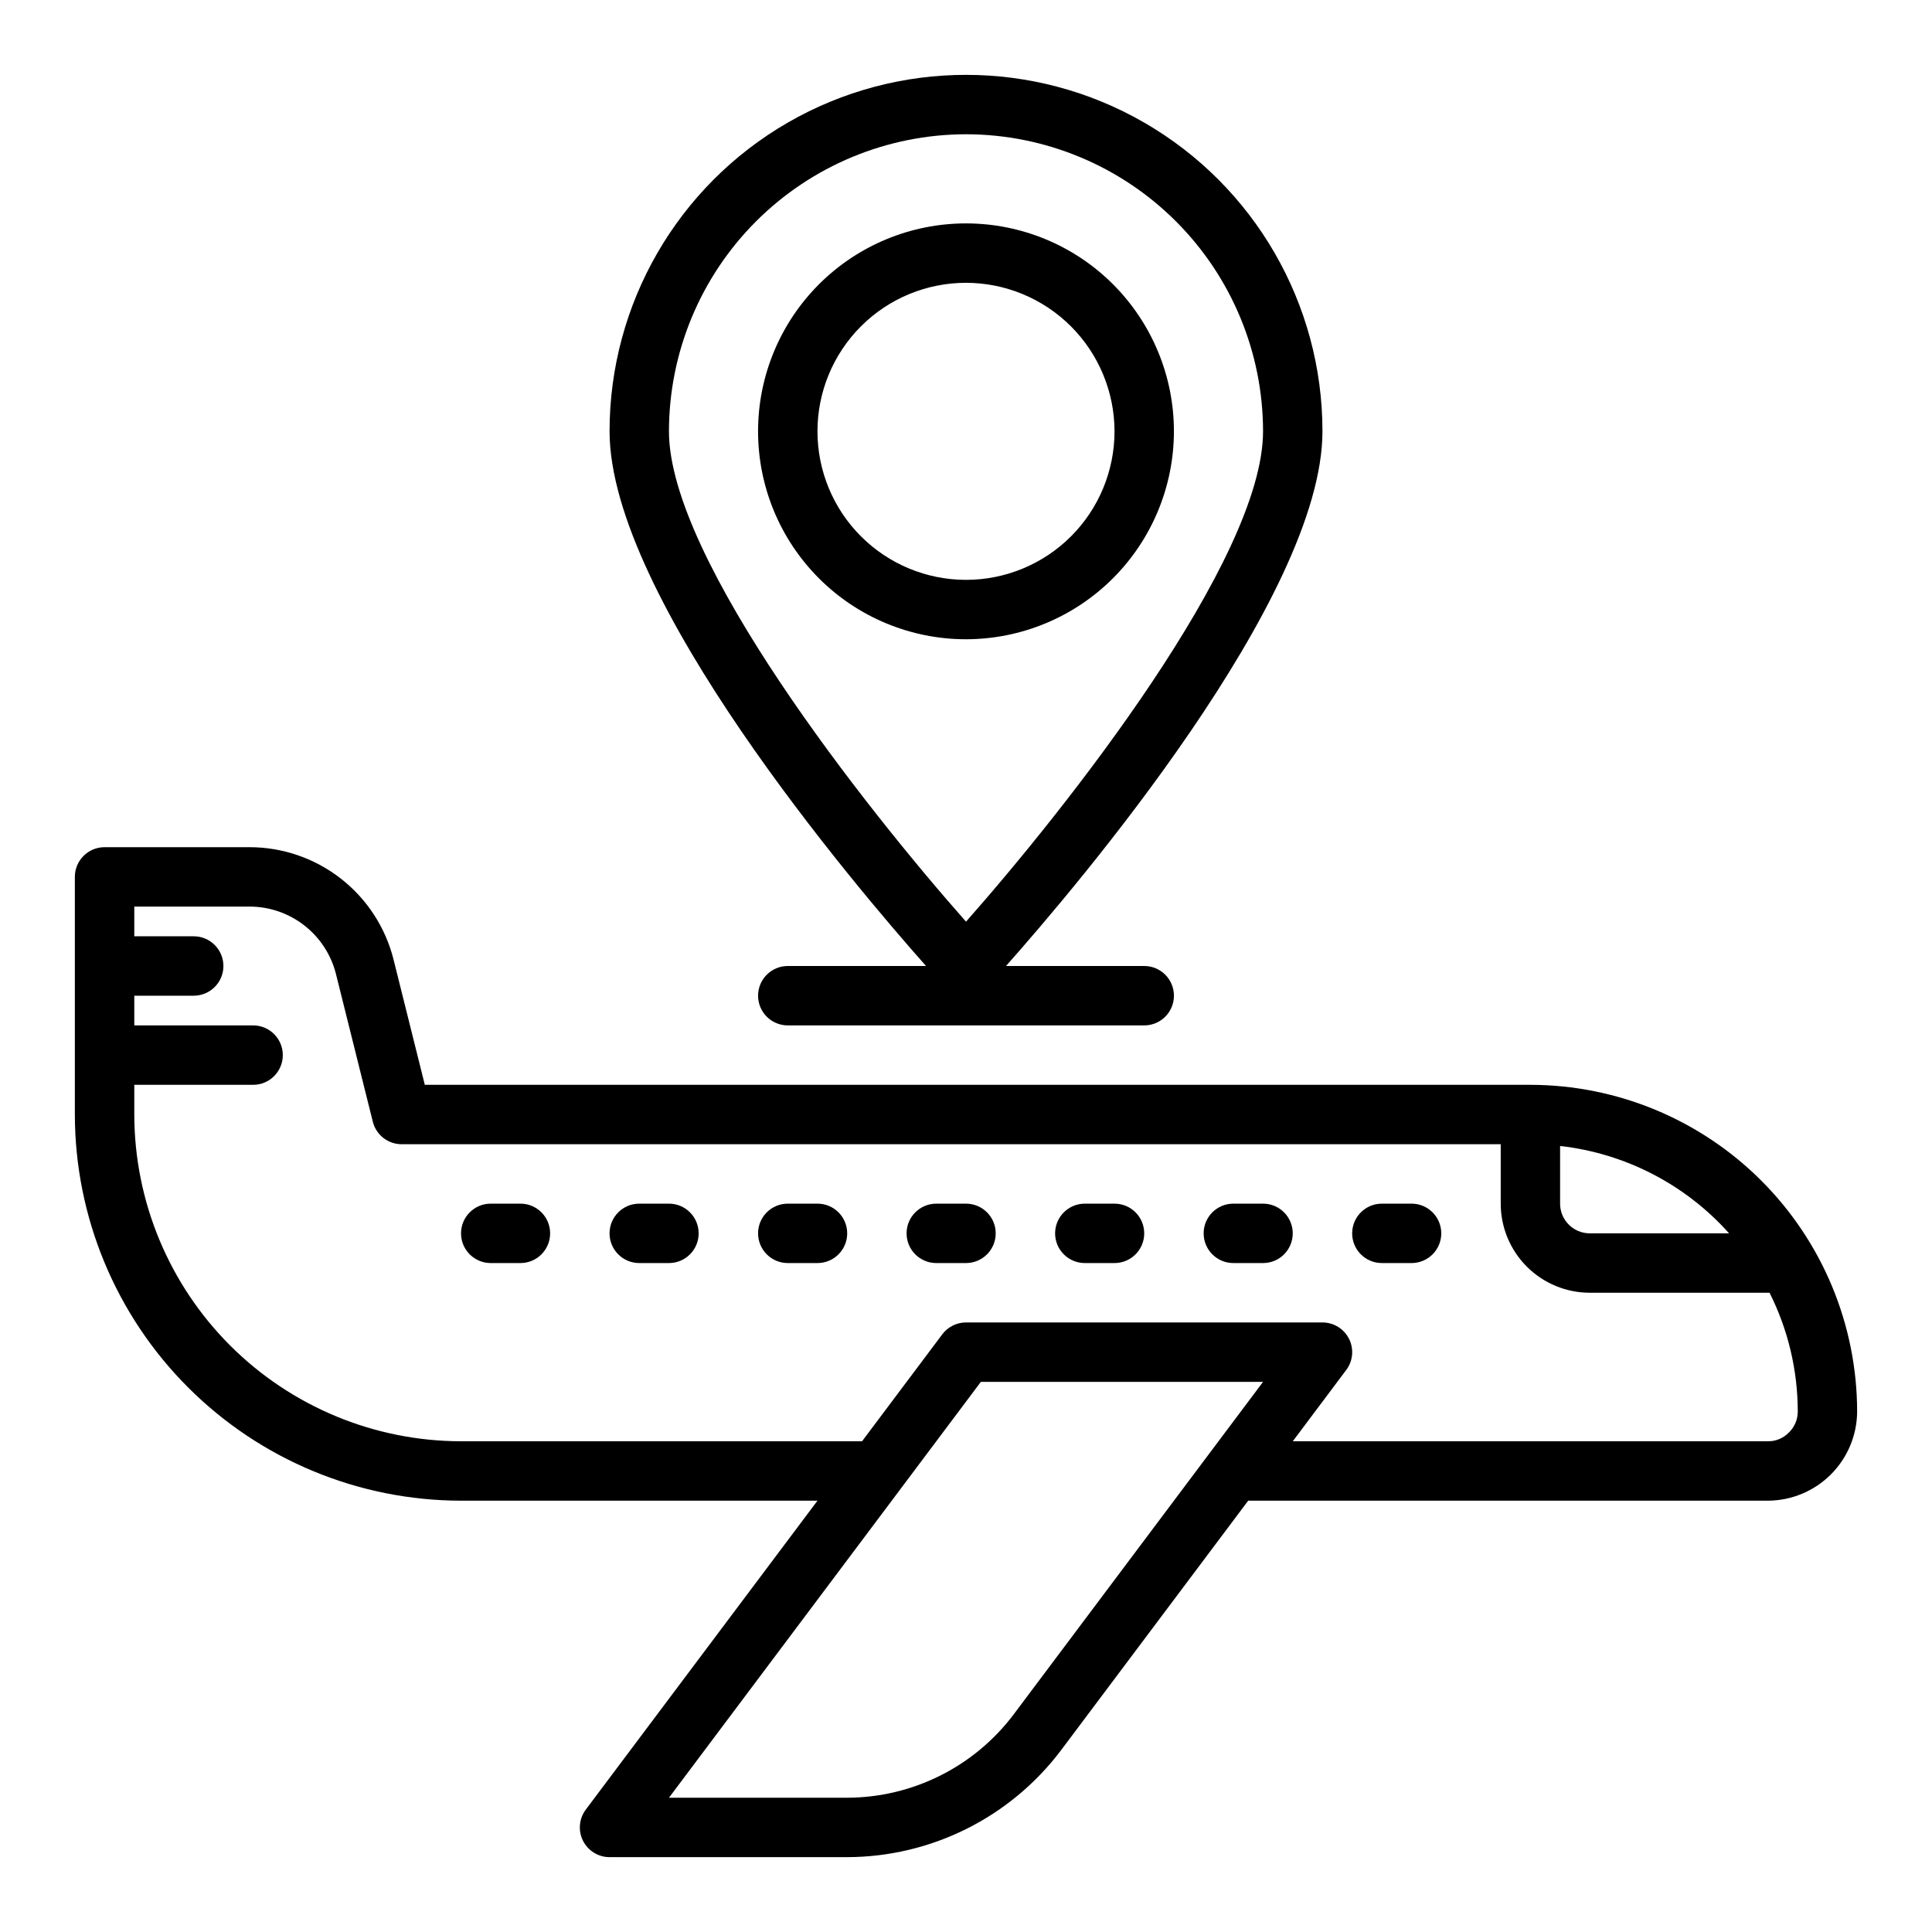 <?xml version="1.0" encoding="UTF-8"?>
<!-- Uploaded to: ICON Repo, www.svgrepo.com, Generator: ICON Repo Mixer Tools -->
<svg fill="#000000" width="800px" height="800px" version="1.1" viewBox="144 144 512 512" xmlns="http://www.w3.org/2000/svg">
 <g>
  <path d="m400 313.41c-14.617 0-28.633-5.805-38.965-16.141-10.336-10.332-16.141-24.348-16.141-38.965 0-14.613 5.805-28.629 16.141-38.965 10.332-10.332 24.348-16.137 38.965-16.137 14.613 0 28.629 5.805 38.965 16.137 10.332 10.336 16.137 24.352 16.137 38.965-0.016 14.609-5.828 28.617-16.156 38.949-10.332 10.328-24.336 16.141-38.945 16.156zm0-94.465c-10.441 0-20.453 4.148-27.832 11.527-7.383 7.383-11.531 17.395-11.531 27.832 0 10.441 4.148 20.453 11.531 27.832 7.379 7.383 17.391 11.531 27.832 11.531 10.438 0 20.449-4.148 27.832-11.531 7.379-7.379 11.527-17.391 11.527-27.832-0.012-10.434-4.164-20.438-11.543-27.816s-17.383-11.531-27.816-11.543z"/>
  <path d="m549.57 431.49h-292.99l-8.281-33.18v-0.004c-2.133-8.508-7.047-16.062-13.961-21.461-6.918-5.398-15.438-8.332-24.211-8.332h-38.414c-4.348 0-7.875 3.523-7.875 7.871v62.977c0.031 27.133 10.824 53.141 30.012 72.328 19.184 19.184 45.195 29.977 72.328 30.008h94.461l-61.398 81.867c-1.789 2.387-2.078 5.578-0.746 8.246 1.336 2.664 4.059 4.352 7.043 4.352h62.977c22.285-0.051 43.262-10.543 56.676-28.34l49.594-66.125h137.76c6.254-0.035 12.238-2.535 16.66-6.957s6.922-10.406 6.957-16.66c-0.027-22.957-9.16-44.965-25.395-61.199-16.23-16.234-38.242-25.363-61.199-25.391zm52.656 39.359h-36.91c-4.348 0-7.875-3.523-7.875-7.871v-15.281c17.27 1.949 33.211 10.191 44.785 23.152zm-189.63 127.53c-10.438 13.836-26.75 21.992-44.082 22.039h-47.234l82.656-110.21h74.785zm205.41-74.691c-1.434 1.469-3.406 2.285-5.457 2.266h-125.95l14.168-18.895 0.004 0.004c1.789-2.387 2.074-5.578 0.742-8.246-1.332-2.664-4.059-4.352-7.043-4.352h-94.461c-2.481 0-4.812 1.168-6.301 3.152l-21.254 28.336h-106.27c-22.961-0.027-44.969-9.156-61.203-25.391-16.23-16.234-25.363-38.242-25.391-61.199v-7.871h31.488c4.348 0 7.871-3.527 7.871-7.875 0-4.348-3.523-7.871-7.871-7.871h-31.488v-7.871h15.742c4.348 0 7.875-3.523 7.875-7.871s-3.527-7.875-7.875-7.875h-15.742v-7.871h30.543c5.266 0 10.379 1.762 14.531 5.004 4.148 3.238 7.098 7.773 8.375 12.883l9.762 39.125v-0.004c0.875 3.508 4.023 5.969 7.637 5.969h291.27v15.746c0 6.262 2.488 12.27 6.918 16.695 4.426 4.43 10.434 6.918 16.699 6.918h47.625c4.91 9.773 7.469 20.555 7.477 31.488 0.004 2.121-0.867 4.148-2.406 5.606z"/>
  <path d="m281.92 462.98h-7.871c-4.348 0-7.871 3.523-7.871 7.871s3.523 7.871 7.871 7.871h7.871c4.348 0 7.871-3.523 7.871-7.871s-3.523-7.871-7.871-7.871z"/>
  <path d="m321.28 462.98h-7.871c-4.348 0-7.871 3.523-7.871 7.871s3.523 7.871 7.871 7.871h7.871c4.348 0 7.871-3.523 7.871-7.871s-3.523-7.871-7.871-7.871z"/>
  <path d="m360.64 462.98h-7.871c-4.348 0-7.871 3.523-7.871 7.871s3.523 7.871 7.871 7.871h7.871c4.348 0 7.875-3.523 7.875-7.871s-3.527-7.871-7.875-7.871z"/>
  <path d="m400 462.98h-7.875c-4.348 0-7.871 3.523-7.871 7.871s3.523 7.871 7.871 7.871h7.875c4.348 0 7.871-3.523 7.871-7.871s-3.523-7.871-7.871-7.871z"/>
  <path d="m439.36 462.98h-7.871c-4.348 0-7.875 3.523-7.875 7.871s3.527 7.871 7.875 7.871h7.871c4.348 0 7.871-3.523 7.871-7.871s-3.523-7.871-7.871-7.871z"/>
  <path d="m478.72 462.98h-7.871c-4.348 0-7.871 3.523-7.871 7.871s3.523 7.871 7.871 7.871h7.871c4.348 0 7.871-3.523 7.871-7.871s-3.523-7.871-7.871-7.871z"/>
  <path d="m518.08 462.98h-7.871c-4.348 0-7.871 3.523-7.871 7.871s3.523 7.871 7.871 7.871h7.871c4.348 0 7.871-3.523 7.871-7.871s-3.523-7.871-7.871-7.871z"/>
  <path d="m352.77 400c-4.348 0-7.871 3.523-7.871 7.871s3.523 7.871 7.871 7.871h94.465c4.348 0 7.871-3.523 7.871-7.871s-3.523-7.871-7.871-7.871h-36.637c18.656-21.012 83.867-97.613 83.867-141.7 0-33.746-18.004-64.934-47.23-81.809-29.227-16.871-65.238-16.871-94.465 0-29.227 16.875-47.23 48.062-47.23 81.809 0 44.082 65.219 120.69 83.867 141.7zm47.234-220.42c20.871 0.023 40.879 8.324 55.637 23.082 14.758 14.758 23.059 34.766 23.082 55.637 0 33.969-52.316 100.11-78.719 129.95-26.402-29.836-78.723-95.977-78.723-129.95 0.023-20.871 8.324-40.879 23.082-55.637 14.758-14.758 34.77-23.059 55.641-23.082z"/>
 </g>
</svg>